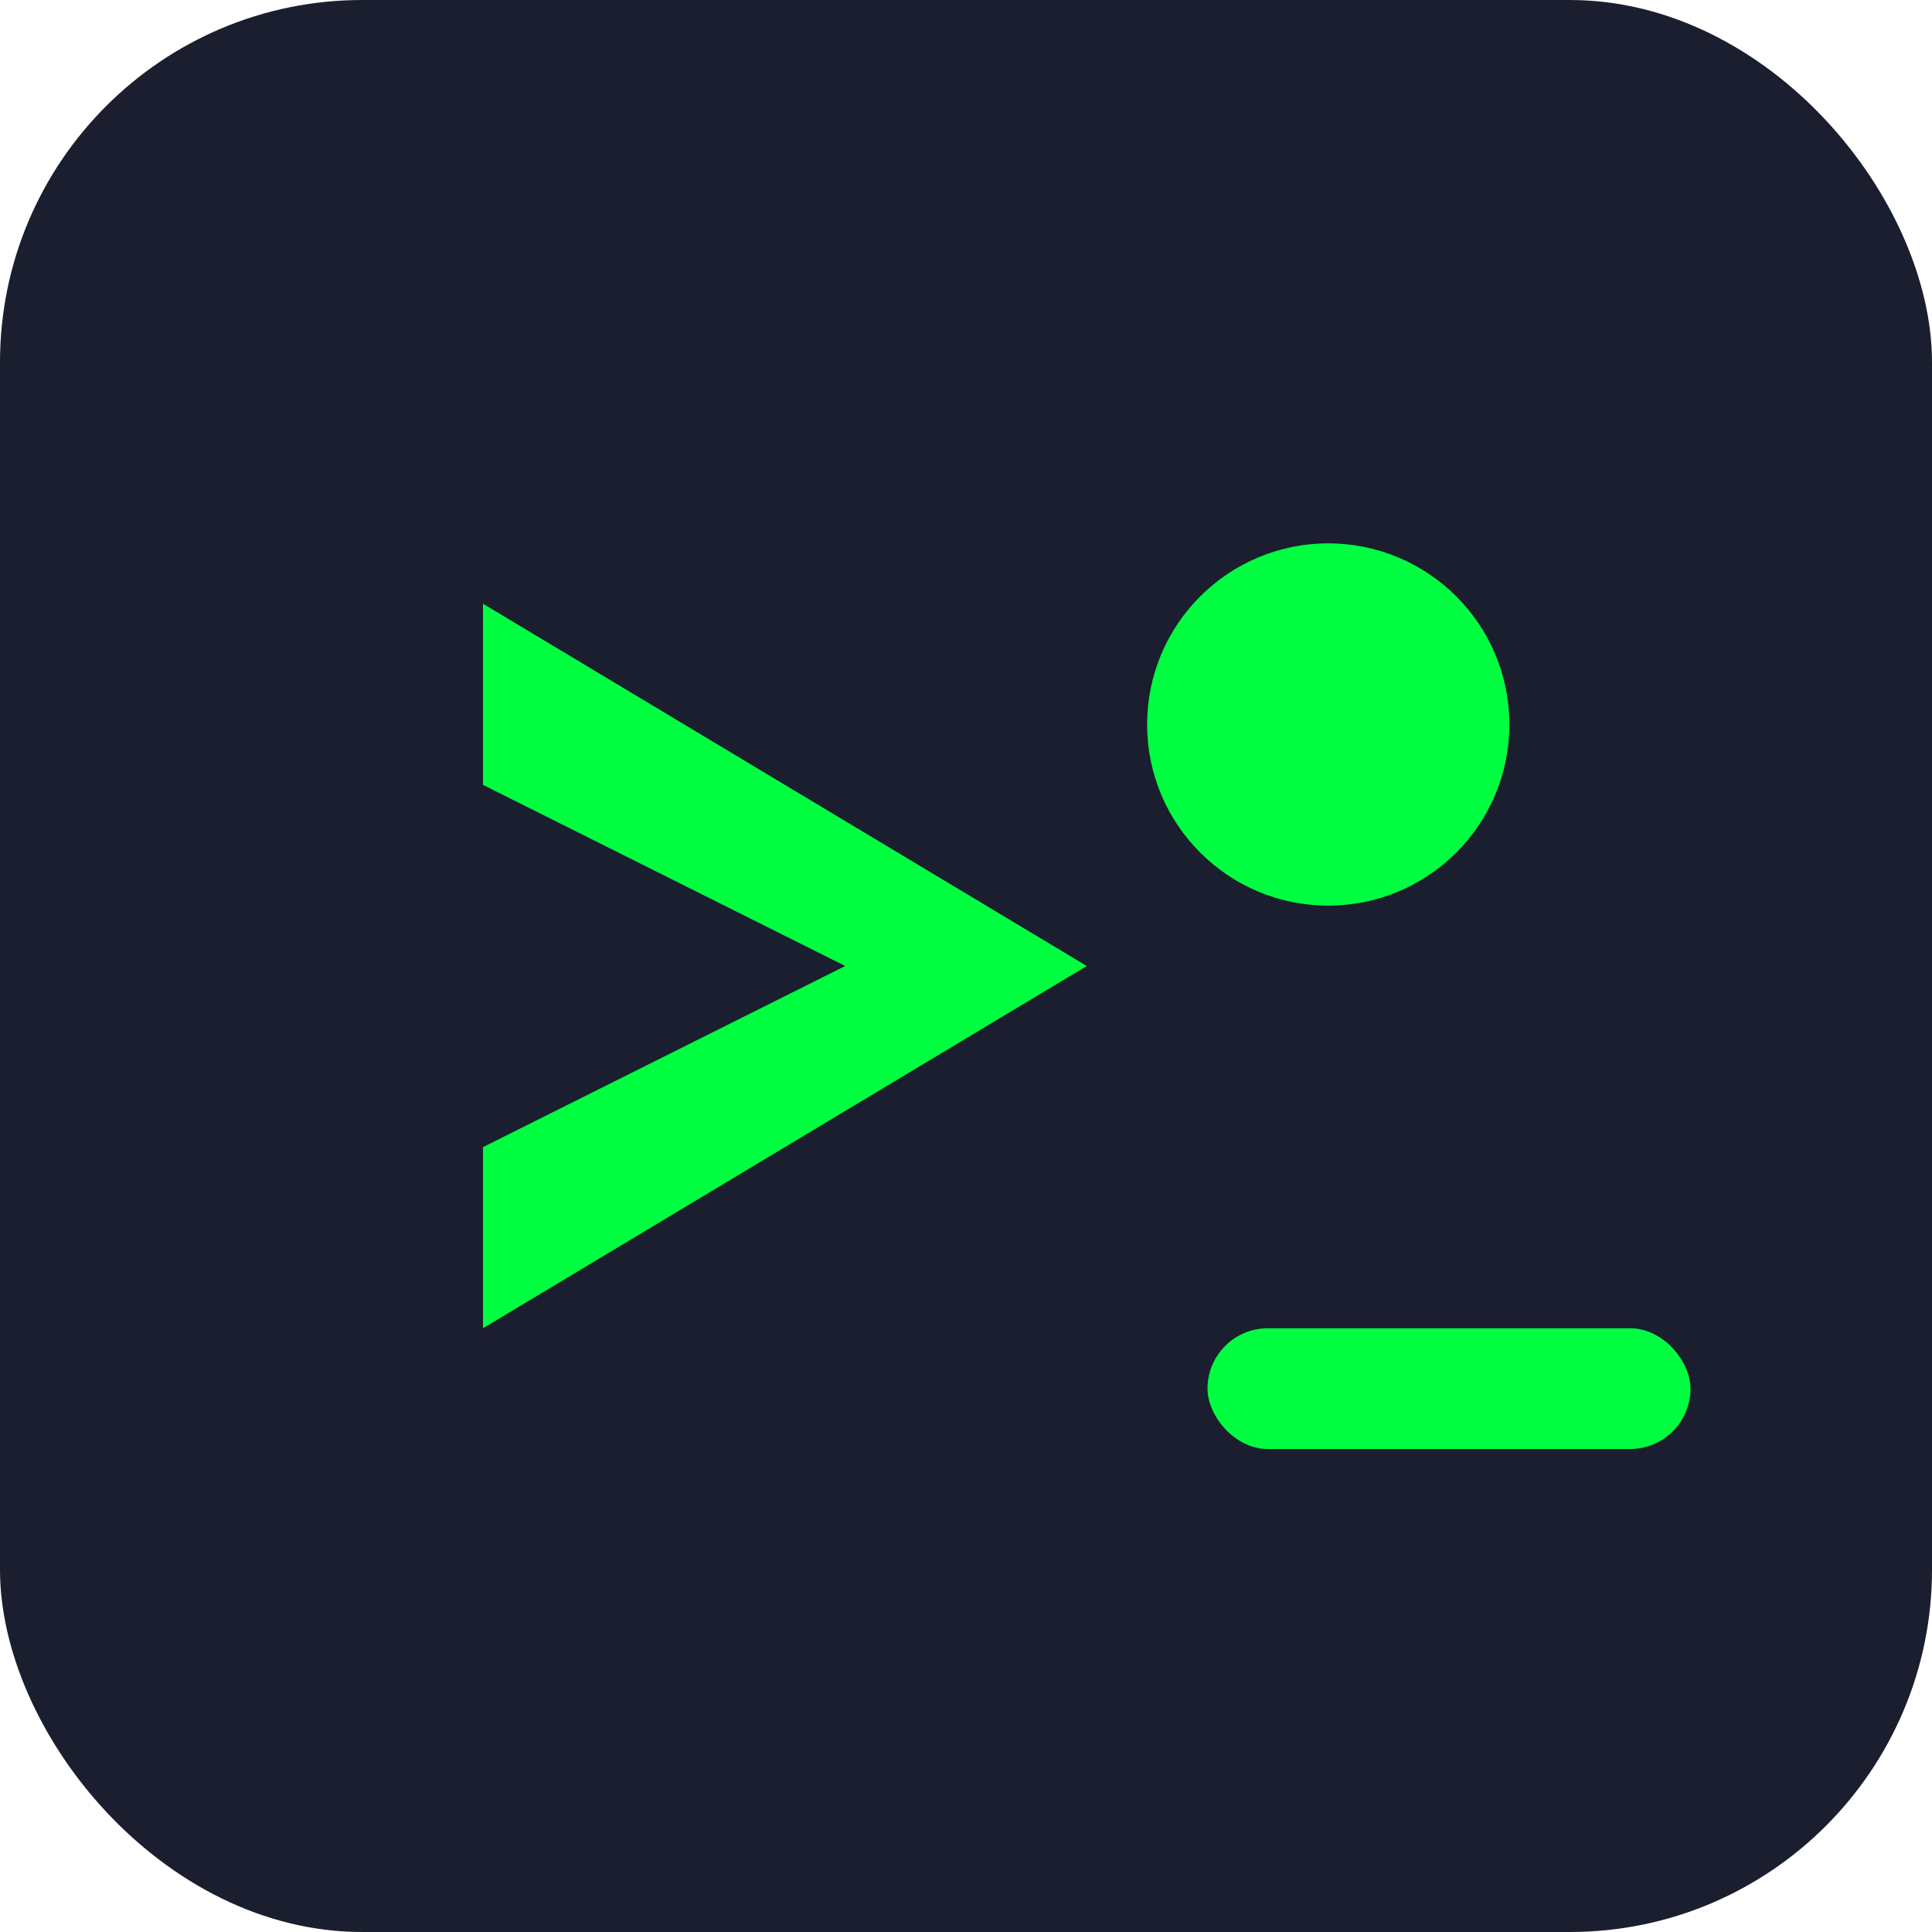 <svg xmlns="http://www.w3.org/2000/svg" viewBox="0 0 32 32" width="32" height="32">
  <defs>
    <style>
      .bg { fill: #1a1e2e; }
      .terminal-green { fill: #00ff41; }
    </style>
  </defs>
  
  <!-- Background -->
  <rect class="bg" width="32" height="32" rx="6"/>
  
  <!-- Simplified terminal prompt for small size -->
  <g>
    <!-- Chevron ">" -->
    <path class="terminal-green" d="M8 10 L18 16 L8 22 L8 19 L14 16 L8 13 Z"/>
    
    <!-- Dot -->
    <circle class="terminal-green" cx="22" cy="12" r="3"/>
    
    <!-- Line -->
    <rect class="terminal-green" x="20" y="22" width="8" height="2" rx="1"/>
  </g>
</svg>
